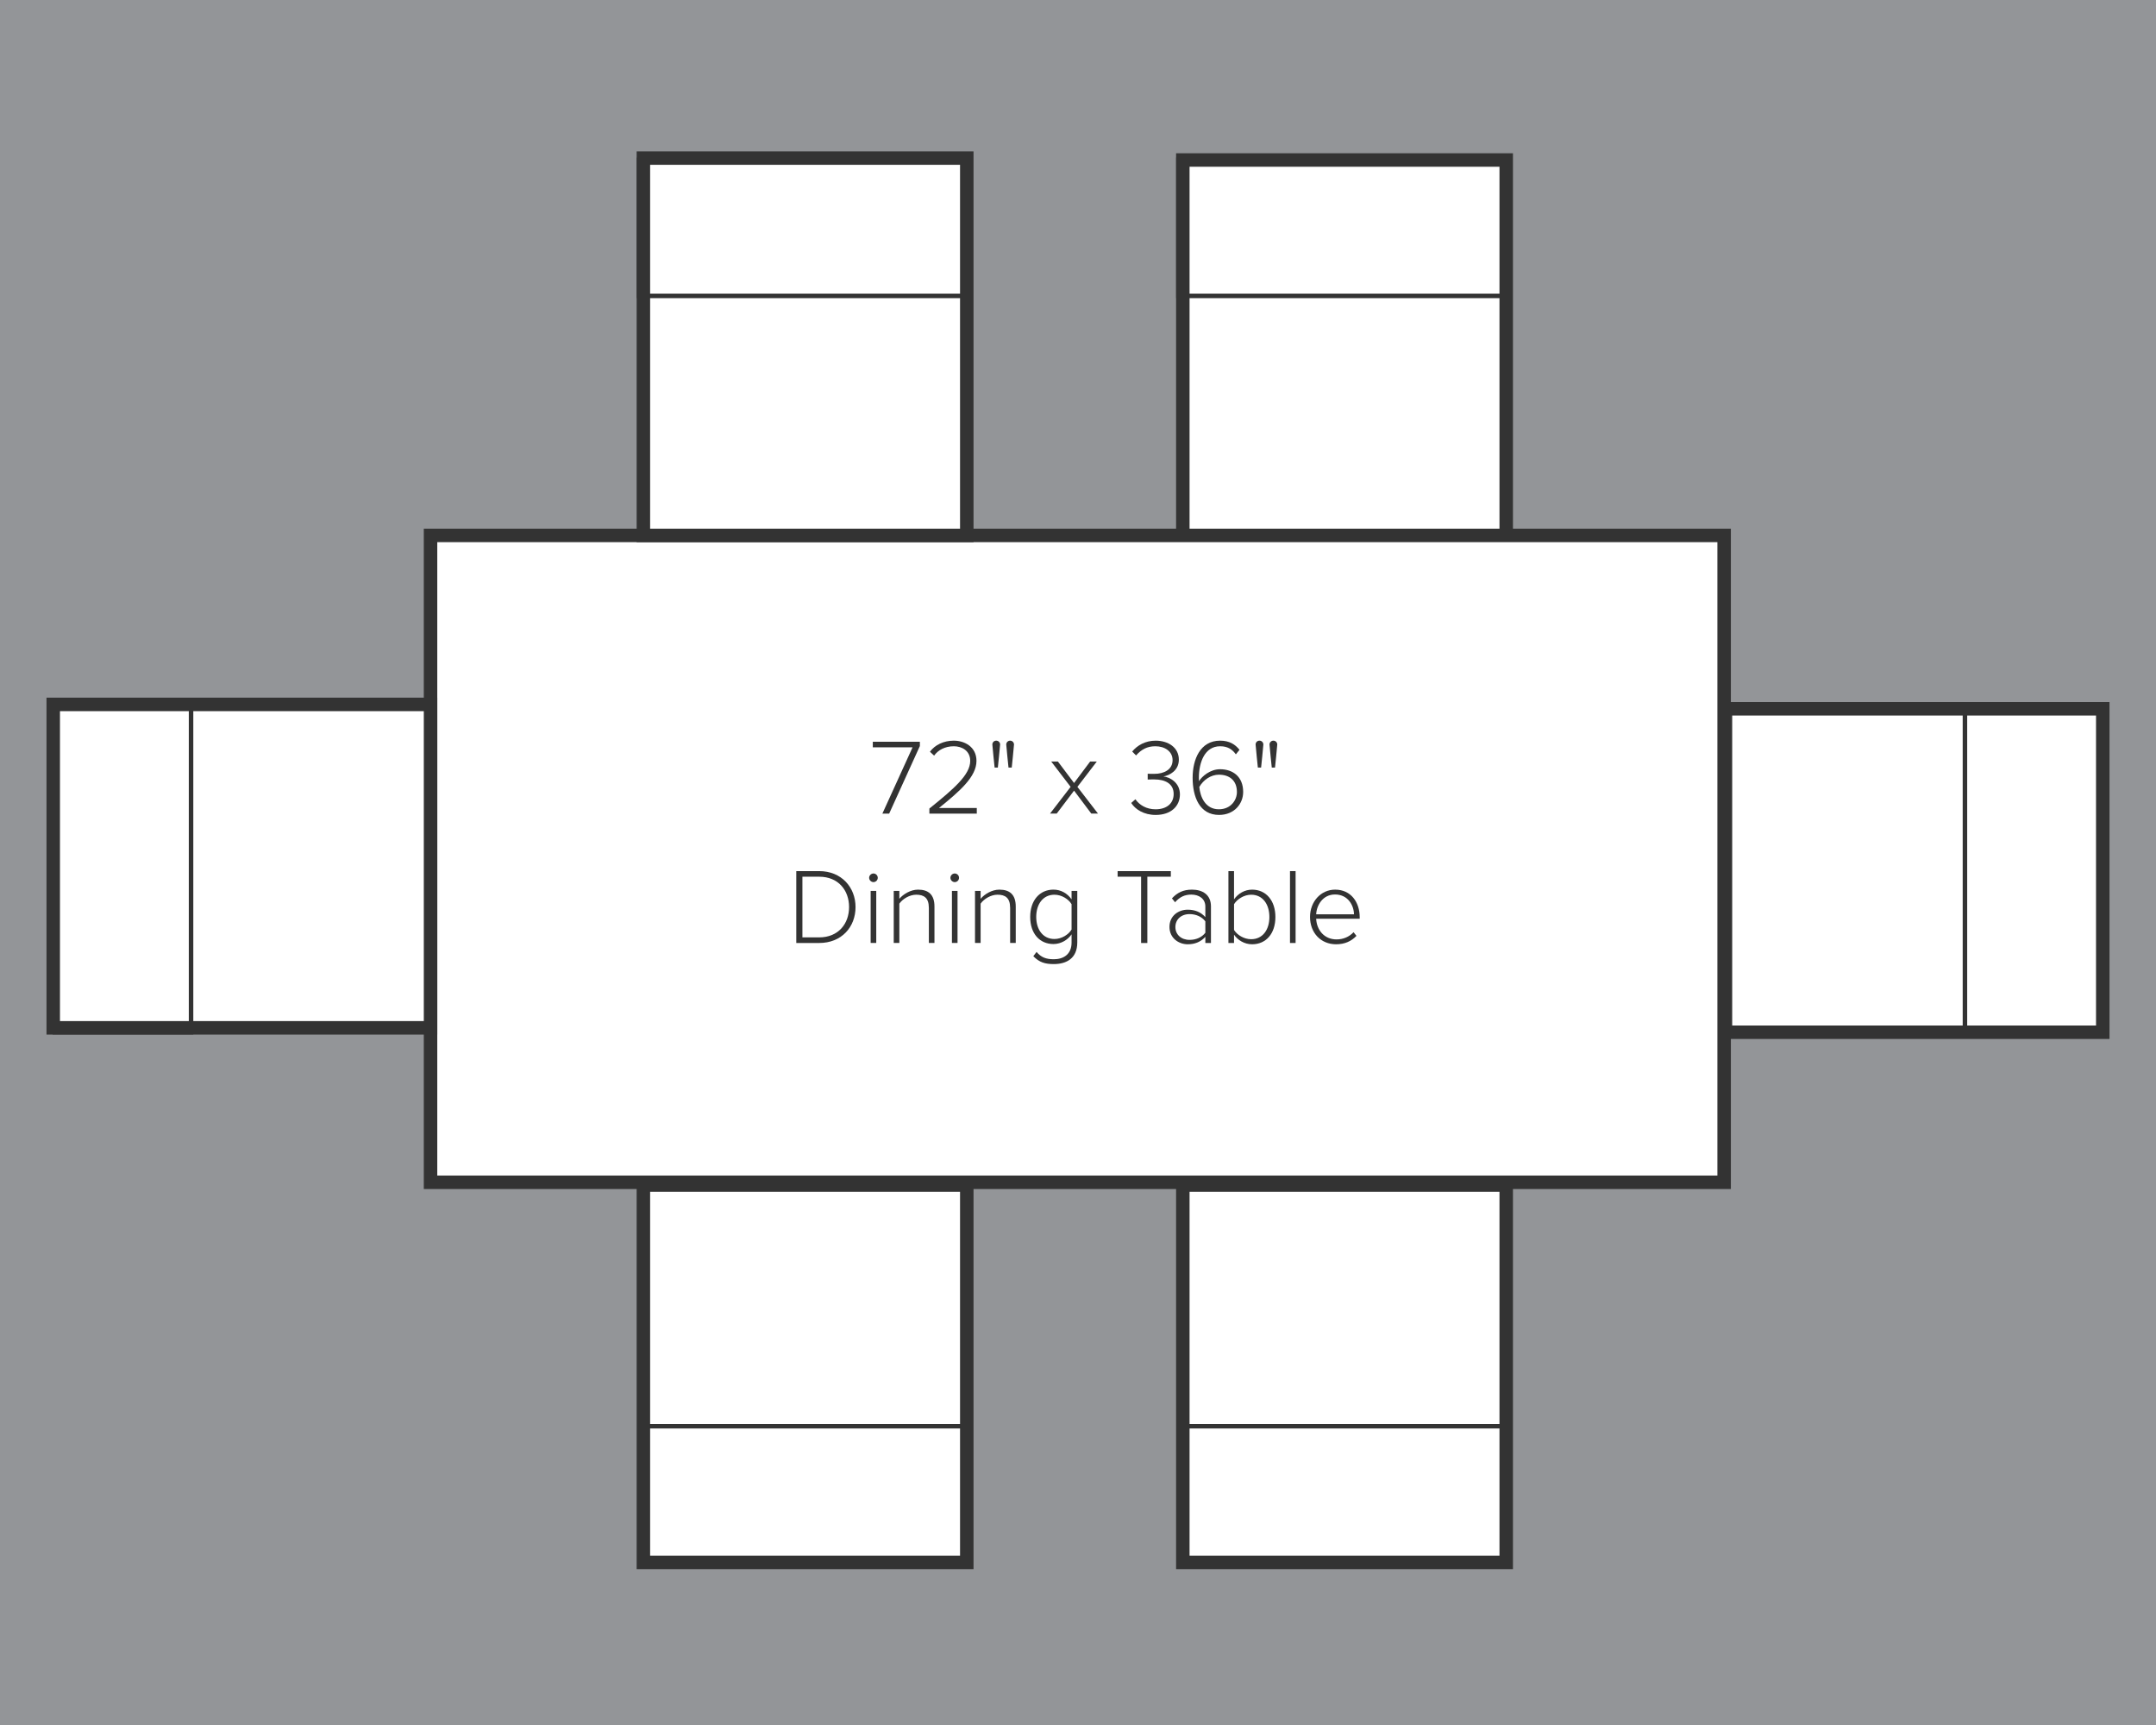 <?xml version="1.0" encoding="utf-8"?>
<!-- Generator: Adobe Illustrator 22.1.0, SVG Export Plug-In . SVG Version: 6.00 Build 0)  -->
<svg version="1.1" id="Layer_1" xmlns="http://www.w3.org/2000/svg" xmlns:xlink="http://www.w3.org/1999/xlink" x="0px" y="0px"
	 viewBox="0 0 120 96" style="enable-background:new 0 0 120 96;" xml:space="preserve">
<style type="text/css">
	.st0{fill:#939598;}
	.st1{fill:#FFFFFF;stroke:#333333;stroke-width:0.75;}
	.st2{fill:none;stroke:#333333;stroke-width:0.25;}
	.st3{fill:#333333;}
</style>
<rect class="st0" width="120" height="96"/>
<g>
	<rect x="65.834" y="8.905" class="st1" width="18" height="21"/>
	<rect x="65.589" y="8.891" class="st2" width="18.187" height="7.578"/>
</g>
<rect x="23.963" y="29.797" class="st1" width="72" height="36"/>
<g>
	<rect x="35.81" y="8.797" class="st1" width="18" height="21"/>
	<rect x="35.565" y="8.891" class="st2" width="18.187" height="7.578"/>
</g>
<g>
	<rect x="65.834" y="65.951" class="st1" width="18" height="21"/>
	<rect x="65.74" y="79.373" class="st2" width="18.187" height="7.578"/>
</g>
<g>
	<rect x="35.81" y="65.951" class="st1" width="18" height="21"/>
	<rect x="35.716" y="79.373" class="st2" width="18.187" height="7.578"/>
</g>
<g>
	
		<rect x="4.463" y="37.702" transform="matrix(4.486817e-11 -1 1 4.486817e-11 -34.739 61.664)" class="st1" width="18" height="21"/>
	
		<rect x="-2.248" y="44.564" transform="matrix(4.490725e-11 -1 1 4.490725e-11 -41.508 55.198)" class="st2" width="18.187" height="7.578"/>
</g>
<g>
	
		<rect x="97.537" y="37.947" transform="matrix(-1.346054e-10 1 -1 -1.346054e-10 154.984 -58.09)" class="st1" width="18" height="21"/>
	
		<rect x="104.061" y="44.506" transform="matrix(-1.346214e-10 1 -1 -1.346214e-10 161.45 -64.86)" class="st2" width="18.187" height="7.578"/>
</g>
<g>
	<path class="st3" d="M50.792,41.591h-2.213v-0.312h2.62v0.24l-1.709,3.76h-0.378L50.792,41.591z"/>
	<path class="st3" d="M51.729,44.996c1.361-1.097,2.272-1.877,2.272-2.65c0-0.575-0.474-0.815-0.911-0.815
		c-0.498,0-0.882,0.216-1.098,0.521l-0.233-0.216c0.281-0.384,0.768-0.617,1.331-0.617c0.588,0,1.259,0.336,1.259,1.127
		c0,0.882-0.929,1.686-2.087,2.621h2.105v0.312h-2.639V44.996z"/>
	<path class="st3" d="M55.233,41.435c0-0.12,0.09-0.216,0.216-0.216c0.12,0,0.216,0.096,0.216,0.216
		c0,0.078-0.126,1.283-0.126,1.283h-0.18C55.359,42.718,55.233,41.513,55.233,41.435z M56.006,41.435
		c0-0.12,0.097-0.216,0.216-0.216c0.12,0,0.216,0.096,0.216,0.216c0,0.078-0.126,1.283-0.126,1.283h-0.18
		C56.132,42.718,56.006,41.513,56.006,41.435z"/>
	<path class="st3" d="M59.781,44.001l-0.966,1.277h-0.372l1.146-1.487l-1.079-1.409h0.372l0.899,1.193l0.894-1.193h0.371
		l-1.079,1.409l1.146,1.487H60.74L59.781,44.001z"/>
	<path class="st3" d="M63.195,44.481c0.222,0.318,0.611,0.558,1.121,0.558c0.618,0,1.008-0.323,1.008-0.852
		c0-0.575-0.474-0.81-1.073-0.81c-0.162,0-0.313,0-0.372,0.007V43.06c0.06,0.006,0.21,0.006,0.372,0.006
		c0.527,0,1.013-0.228,1.013-0.762c0-0.497-0.443-0.773-0.959-0.773c-0.456,0-0.779,0.18-1.073,0.51l-0.216-0.216
		c0.281-0.342,0.726-0.605,1.307-0.605c0.696,0,1.29,0.378,1.29,1.056c0,0.611-0.516,0.875-0.857,0.935
		c0.348,0.036,0.917,0.336,0.917,0.996c0,0.659-0.498,1.146-1.35,1.146c-0.653,0-1.133-0.306-1.361-0.666L63.195,44.481z"/>
	<path class="st3" d="M67.91,41.219c0.521,0,0.84,0.21,1.079,0.51l-0.203,0.252c-0.192-0.265-0.438-0.45-0.876-0.45
		c-0.863,0-1.182,0.905-1.182,1.757c0,0.061,0,0.126,0.006,0.187c0.168-0.276,0.63-0.666,1.17-0.666c0.72,0,1.289,0.414,1.289,1.266
		c0,0.653-0.491,1.277-1.343,1.277c-1.08,0-1.47-0.996-1.47-2.069C66.38,42.256,66.806,41.219,67.91,41.219z M67.843,43.113
		c-0.438,0-0.863,0.282-1.091,0.684c0.048,0.546,0.336,1.241,1.085,1.241c0.684,0,1.008-0.527,1.008-0.959
		C68.845,43.426,68.419,43.113,67.843,43.113z"/>
	<path class="st3" d="M69.885,41.435c0-0.12,0.09-0.216,0.216-0.216c0.12,0,0.216,0.096,0.216,0.216
		c0,0.078-0.126,1.283-0.126,1.283h-0.18C70.011,42.718,69.885,41.513,69.885,41.435z M70.659,41.435
		c0-0.12,0.097-0.216,0.216-0.216c0.12,0,0.216,0.096,0.216,0.216c0,0.078-0.126,1.283-0.126,1.283h-0.18
		C70.785,42.718,70.659,41.513,70.659,41.435z"/>
	<path class="st3" d="M44.32,48.479h1.277c1.241,0,2.021,0.905,2.021,2.003c0,1.109-0.779,1.997-2.021,1.997H44.32V48.479z
		 M45.597,52.167c1.055,0,1.661-0.75,1.661-1.686s-0.6-1.69-1.661-1.69h-0.936v3.376H45.597z"/>
	<path class="st3" d="M48.375,48.851c0-0.132,0.114-0.24,0.24-0.24c0.132,0,0.24,0.108,0.24,0.24s-0.108,0.24-0.24,0.24
		C48.49,49.091,48.375,48.983,48.375,48.851z M48.459,49.582h0.312v2.896h-0.312V49.582z"/>
	<path class="st3" d="M51.698,50.518c0-0.558-0.281-0.726-0.701-0.726c-0.372,0-0.756,0.233-0.941,0.498v2.188h-0.312v-2.896h0.312
		v0.438c0.21-0.252,0.623-0.51,1.043-0.51c0.588,0,0.912,0.288,0.912,0.941v2.027h-0.312V50.518z"/>
	<path class="st3" d="M52.899,48.851c0-0.132,0.114-0.24,0.24-0.24c0.132,0,0.24,0.108,0.24,0.24s-0.108,0.24-0.24,0.24
		C53.013,49.091,52.899,48.983,52.899,48.851z M52.983,49.582h0.312v2.896h-0.312V49.582z"/>
	<path class="st3" d="M56.222,50.518c0-0.558-0.281-0.726-0.701-0.726c-0.372,0-0.756,0.233-0.941,0.498v2.188h-0.312v-2.896h0.312
		v0.438c0.21-0.252,0.623-0.51,1.043-0.51c0.588,0,0.912,0.288,0.912,0.941v2.027h-0.312V50.518z"/>
	<path class="st3" d="M57.694,52.977c0.252,0.3,0.527,0.407,0.959,0.407c0.528,0,0.989-0.264,0.989-0.93v-0.455
		c-0.203,0.294-0.575,0.539-1.007,0.539c-0.768,0-1.296-0.581-1.296-1.511c0-0.918,0.528-1.518,1.296-1.518
		c0.414,0,0.773,0.21,1.007,0.54v-0.468h0.318v2.866c0,0.888-0.6,1.206-1.308,1.206c-0.485,0-0.797-0.091-1.139-0.438L57.694,52.977
		z M59.642,50.32c-0.167-0.281-0.551-0.527-0.953-0.527c-0.642,0-1.014,0.534-1.014,1.235s0.372,1.229,1.014,1.229
		c0.402,0,0.786-0.246,0.953-0.528V50.32z"/>
	<path class="st3" d="M63.513,48.791h-1.308v-0.312h2.962v0.312h-1.307v3.688h-0.348V48.791z"/>
	<path class="st3" d="M67.088,52.137c-0.258,0.282-0.582,0.414-0.983,0.414c-0.498,0-1.014-0.342-1.014-0.966
		c0-0.63,0.51-0.959,1.014-0.959c0.401,0,0.731,0.132,0.983,0.413v-0.588c0-0.432-0.349-0.665-0.78-0.665
		c-0.359,0-0.642,0.126-0.905,0.426l-0.174-0.216c0.3-0.324,0.636-0.486,1.115-0.486c0.588,0,1.056,0.282,1.056,0.93v2.039h-0.312
		V52.137z M67.088,51.274c-0.204-0.264-0.528-0.402-0.876-0.402c-0.479,0-0.792,0.306-0.792,0.72c0,0.408,0.312,0.714,0.792,0.714
		c0.348,0,0.672-0.132,0.876-0.396V51.274z"/>
	<path class="st3" d="M68.372,48.479h0.312v1.571c0.233-0.33,0.6-0.54,1.007-0.54c0.773,0,1.296,0.606,1.296,1.523
		c0,0.93-0.528,1.518-1.296,1.518c-0.432,0-0.804-0.234-1.007-0.534v0.462h-0.312V48.479z M69.638,52.269
		c0.647,0,1.014-0.533,1.014-1.235c0-0.701-0.366-1.241-1.014-1.241c-0.401,0-0.785,0.252-0.953,0.527v1.434
		C68.853,52.029,69.237,52.269,69.638,52.269z"/>
	<path class="st3" d="M71.799,48.479h0.312v4h-0.312V48.479z"/>
	<path class="st3" d="M74.312,49.51c0.882,0,1.367,0.702,1.367,1.535v0.084h-2.423c0.03,0.63,0.45,1.151,1.134,1.151
		c0.366,0,0.701-0.138,0.947-0.401l0.162,0.204c-0.288,0.3-0.653,0.468-1.134,0.468c-0.845,0-1.451-0.63-1.451-1.523
		C72.914,50.188,73.508,49.51,74.312,49.51z M73.256,50.884h2.105c-0.006-0.492-0.33-1.104-1.056-1.104
		C73.622,49.78,73.281,50.38,73.256,50.884z"/>
</g>
</svg>
